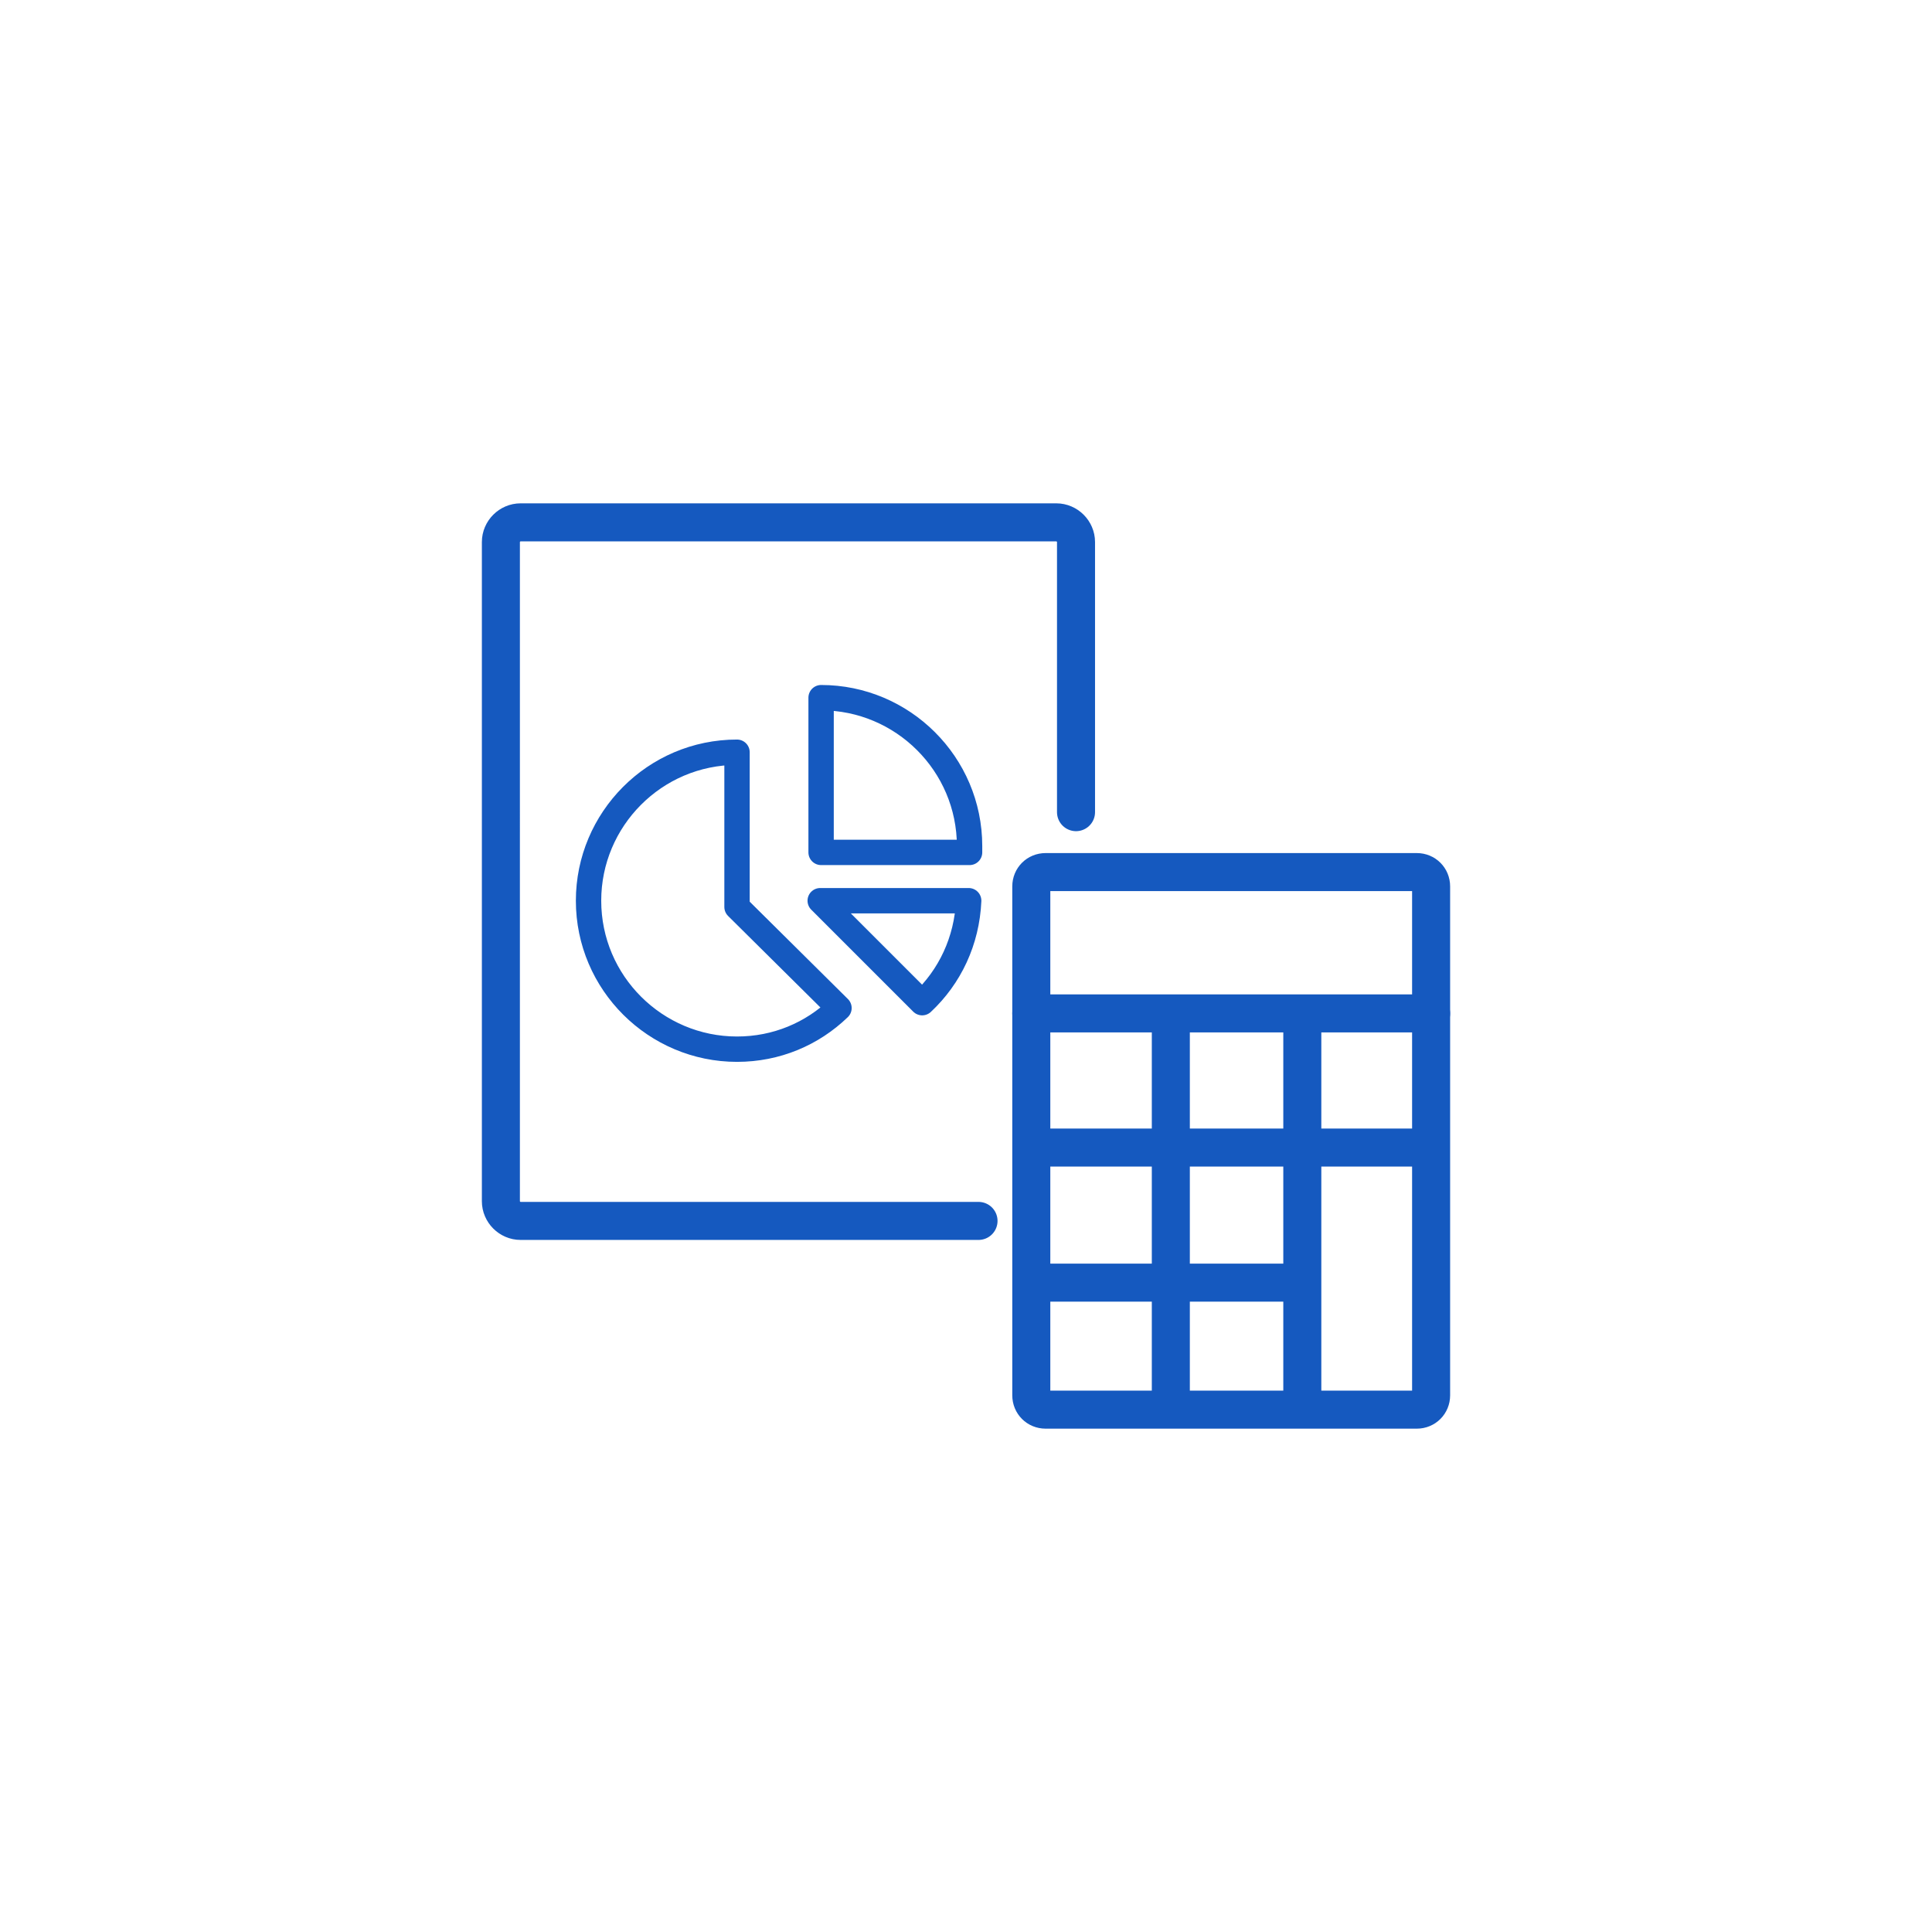 <?xml version="1.0" encoding="utf-8"?>
<!-- Generator: Adobe Illustrator 27.3.1, SVG Export Plug-In . SVG Version: 6.00 Build 0)  -->
<svg version="1.1" xmlns="http://www.w3.org/2000/svg" xmlns:xlink="http://www.w3.org/1999/xlink" x="0px" y="0px" width="216px"
	 height="216px" viewBox="0 0 216 216" style="enable-background:new 0 0 216 216;" xml:space="preserve">
<style type="text/css">
	.st0{fill:none;stroke:#1559BF;stroke-width:4.252;stroke-linecap:round;stroke-linejoin:round;stroke-miterlimit:10;}
	.st1{fill:none;stroke:#1559BF;stroke-width:2.835;stroke-linecap:round;stroke-linejoin:round;stroke-miterlimit:10;}
</style>
<g id="Warstwa_2">
</g>
<g id="Warstwa_1">
	<g>
		<path class="st0" d="M109.4,136.5H58.2c-1.2,0-2.2-1-2.2-2.2V60.6c0-1.2,1-2.2,2.2-2.2h59.9c1.2,0,2.2,1,2.2,2.2v30.2"/>
		<path class="st0" d="M158.4,157.6h-41.5c-0.9,0-1.6-0.7-1.6-1.6V99.1c0-0.9,0.7-1.6,1.6-1.6h41.5c0.9,0,1.6,0.7,1.6,1.6V156
			C160,156.9,159.3,157.6,158.4,157.6z"/>
		<path class="st1" d="M82.4,101.4V84.1c-9.2,0-16.6,7.5-16.6,16.6c0,9.2,7.5,16.6,16.6,16.6c4.4,0,8.4-1.7,11.4-4.6L82.4,101.4z"/>
		<path class="st1" d="M108.4,94.6c0-9.2-7.5-16.6-16.6-16.6v17.3l0,0h16.6C108.4,95,108.4,94.8,108.4,94.6z"/>
		<path class="st1" d="M91.7,100.7l11.4,11.4c3.1-2.9,5-6.9,5.2-11.4H91.7z"/>
		<line class="st0" x1="115.3" y1="113.3" x2="160" y2="113.3"/>
		<line class="st0" x1="130.9" y1="113.7" x2="130.9" y2="157"/>
		<line class="st0" x1="145.6" y1="113.7" x2="145.6" y2="157"/>
		<line class="st0" x1="159.5" y1="128.3" x2="115.8" y2="128.3"/>
		<line class="st0" x1="144.9" y1="143.4" x2="115.8" y2="143.4"/>
	</g>
</g>
</svg>
